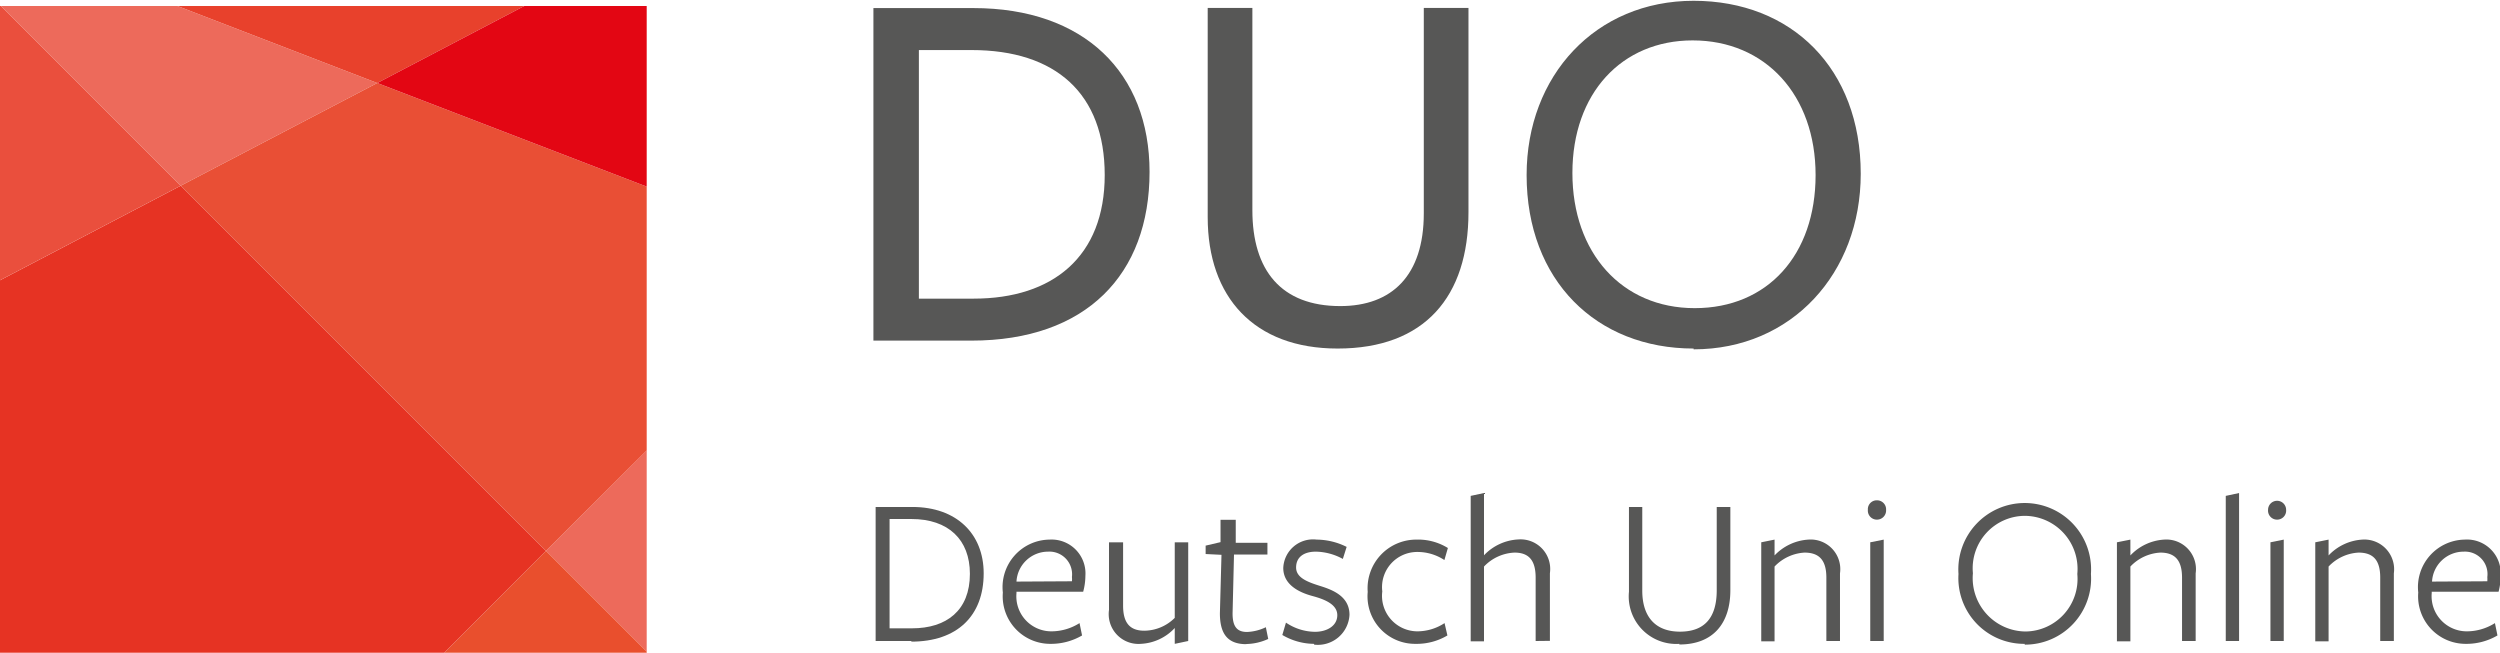 <svg id="Ebene_1" data-name="Ebene 1" xmlns="http://www.w3.org/2000/svg" xmlns:xlink="http://www.w3.org/1999/xlink" viewBox="0 0 157.8 41.2"><defs><style>.cls-1{fill:none;}.cls-2{clip-path:url(#clip-path);}.cls-3{fill:#575756;}.cls-4{fill:#ed6a5b;}.cls-5{fill:#e94f2d;}.cls-6{fill:#e63323;}.cls-7{fill:#ea4f3d;}.cls-8{fill:#e94f35;}.cls-9{fill:#e8412c;}.cls-10{fill:#e30613;}</style><clipPath id="clip-path"><rect class="cls-1" width="157.8" height="41.2"/></clipPath></defs><title>duo_big</title><g class="cls-2"><path class="cls-3" d="M57.53,32.76H56.15v6.9h1.41c2.18,0,3.66-1.12,3.66-3.44,0-2.16-1.36-3.46-3.69-3.46m0,7.7H55.27V32h2.32c2.78,0,4.5,1.69,4.5,4.19,0,2.68-1.67,4.31-4.57,4.31"/><path class="cls-3" d="M67.66,36.69a1.18,1.18,0,0,0,0-.27,1.43,1.43,0,0,0-1.5-1.6,2,2,0,0,0-2,1.89Zm-3.5.75a2.21,2.21,0,0,0,2.17,2.41,3.32,3.32,0,0,0,1.81-.52l.16.78a3.88,3.88,0,0,1-2,.53,3,3,0,0,1-3-3.24,3,3,0,0,1,2.94-3.34,2.14,2.14,0,0,1,2.27,2.29,3.89,3.89,0,0,1-.14,1l-4.21,0Z"/><path class="cls-3" d="M70.89,34.23v4c0,1.09.43,1.58,1.34,1.58A2.75,2.75,0,0,0,74.15,39V34.23H75v6.23l-.85.18v-1a3.12,3.12,0,0,1-2.15,1,1.88,1.88,0,0,1-2-2.14V34.23Z"/><path class="cls-3" d="M78.67,40.66C77.48,40.66,77,40,77,38.71l.1-3.69-1-.05,0-.53.94-.22,0-1.41H78l0,1.45H80L80,35H77.89l-.09,3.72c0,.79.25,1.17.91,1.17a3,3,0,0,0,1.19-.3l.15.74a3.43,3.43,0,0,1-1.38.32"/><path class="cls-3" d="M82.94,40.64a4,4,0,0,1-2-.56l.23-.78a3.33,3.33,0,0,0,1.83.58c.75,0,1.41-.37,1.41-1.05s-.79-1-1.57-1.21S81,36.94,81,35.85a1.88,1.88,0,0,1,2.11-1.79,4.29,4.29,0,0,1,1.89.46l-.24.76a3.68,3.68,0,0,0-1.7-.46c-.77,0-1.25.35-1.25,1s.73.92,1.53,1.17,1.84.66,1.84,1.82a2,2,0,0,1-2.23,1.88"/><path class="cls-3" d="M89.33,40.64a3,3,0,0,1-3-3.28,3.07,3.07,0,0,1,3.06-3.3,3.57,3.57,0,0,1,2,.53l-.22.76a3.09,3.09,0,0,0-1.73-.51,2.22,2.22,0,0,0-2.19,2.49,2.24,2.24,0,0,0,2.21,2.52,3.14,3.14,0,0,0,1.72-.52l.18.78a3.78,3.78,0,0,1-1.93.53"/><path class="cls-3" d="M96.93,40.46v-4c0-1.09-.43-1.58-1.33-1.58a2.82,2.82,0,0,0-1.93.88v4.72h-.84V31.3l.84-.18v3.93a3.2,3.2,0,0,1,2.16-1,1.87,1.87,0,0,1,2,2.13v4.27Z"/><path class="cls-3" d="M106,40.64a3,3,0,0,1-3.18-3.29V32h.84v5.28c0,1.62.8,2.59,2.38,2.59s2.32-.91,2.32-2.61V32h.86v5.25c0,2.11-1.1,3.43-3.22,3.43"/><path class="cls-3" d="M115.28,40.46v-4c0-1.09-.44-1.58-1.38-1.58a2.83,2.83,0,0,0-1.89.88v4.72h-.84V34.23l.84-.17v1a3.21,3.21,0,0,1,2.13-1,1.87,1.87,0,0,1,2,2.13v4.27Z"/><path class="cls-3" d="M118.05,40.46V34.23l.85-.17v6.4Zm.42-7.66a.57.57,0,0,1-.57-.62.56.56,0,0,1,.57-.6.57.57,0,0,1,.58.6.58.58,0,0,1-.58.62"/><path class="cls-3" d="M127.8,32.56a3.31,3.31,0,0,0-3.27,3.62,3.37,3.37,0,0,0,3.33,3.68,3.32,3.32,0,0,0,3.26-3.63,3.35,3.35,0,0,0-3.32-3.67m0,8.08a4.15,4.15,0,0,1-4.18-4.41,4.19,4.19,0,1,1,8.36,0,4.17,4.17,0,0,1-4.18,4.46"/><path class="cls-3" d="M137.73,40.46v-4c0-1.09-.44-1.58-1.37-1.58a2.81,2.81,0,0,0-1.89.88v4.72h-.85V34.23l.85-.17v1a3.19,3.19,0,0,1,2.12-1,1.87,1.87,0,0,1,2,2.13v4.27Z"/></g><polygon class="cls-3" points="140.49 31.3 140.49 40.46 141.33 40.46 141.33 31.12 140.49 31.3"/><g class="cls-2"><path class="cls-3" d="M143.31,40.46V34.23l.84-.17v6.4Zm.42-7.66a.57.57,0,0,1-.57-.62.57.57,0,1,1,1.14,0,.57.57,0,0,1-.57.62"/><path class="cls-3" d="M150.24,40.46v-4c0-1.09-.43-1.58-1.37-1.58a2.81,2.81,0,0,0-1.89.88v4.72h-.84V34.23l.84-.17v1a3.19,3.19,0,0,1,2.12-1,1.88,1.88,0,0,1,2,2.13v4.27Z"/><path class="cls-3" d="M157,36.69a2.35,2.35,0,0,0,0-.27,1.42,1.42,0,0,0-1.49-1.6,2,2,0,0,0-2,1.89Zm-3.51.75a2.22,2.22,0,0,0,2.18,2.41,3.32,3.32,0,0,0,1.81-.52l.16.78a3.88,3.88,0,0,1-2,.53,3,3,0,0,1-3-3.24,3,3,0,0,1,2.93-3.34,2.13,2.13,0,0,1,2.27,2.29,3.9,3.9,0,0,1-.13,1l-4.22,0Z"/></g><polygon class="cls-4" points="34.46 34.77 40.82 41.13 40.82 28.41 34.46 34.77"/><polygon class="cls-5" points="28.04 41.2 40.82 41.2 40.82 41.13 34.46 34.77 28.04 41.2"/><polygon class="cls-6" points="0 17.69 0 41.2 28.04 41.2 34.46 34.77 11.41 11.72 0 17.69"/><polygon class="cls-7" points="0 0.38 0 17.69 11.41 11.72 0.07 0.38 0 0.38"/><polygon class="cls-4" points="0.07 0.38 11.41 11.72 23.81 5.24 11.2 0.38 0.07 0.38"/><polygon class="cls-8" points="23.81 5.24 11.41 11.72 34.46 34.77 40.82 28.42 40.82 11.78 23.81 5.24"/><polygon class="cls-9" points="11.2 0.38 23.81 5.24 33.09 0.38 11.2 0.38"/><polygon class="cls-10" points="33.09 0.38 23.81 5.24 40.82 11.78 40.82 0.38 33.09 0.38"/><g class="cls-2"><path class="cls-3" d="M61.31,3.16H58V18.85h3.46c5,0,8.27-2.66,8.27-7.8s-3.09-7.89-8.4-7.89m0,18.34H55.13V.51h6.31c7,0,11.12,4.09,11.12,10.34,0,6.48-4,10.65-11.25,10.65"/><path class="cls-3" d="M84.43,22c-5.28,0-8.2-3.25-8.2-8.29V.5h2.82V13.27c0,3.8,1.82,6.05,5.55,6.05,3.25,0,5.27-1.92,5.27-5.85V.5h2.82V13.4c0,5.31-2.75,8.6-8.26,8.6"/><path class="cls-3" d="M106.84,2.55c-4.47,0-7.59,3.33-7.59,8.37s3.12,8.53,7.72,8.53,7.63-3.36,7.63-8.4-3.16-8.5-7.76-8.5M106.9,22c-6.14,0-10.54-4.3-10.54-10.95,0-6.28,4.36-11,10.54-11s10.55,4.27,10.55,10.92c0,6.28-4.36,11.08-10.55,11.08"/></g></svg>